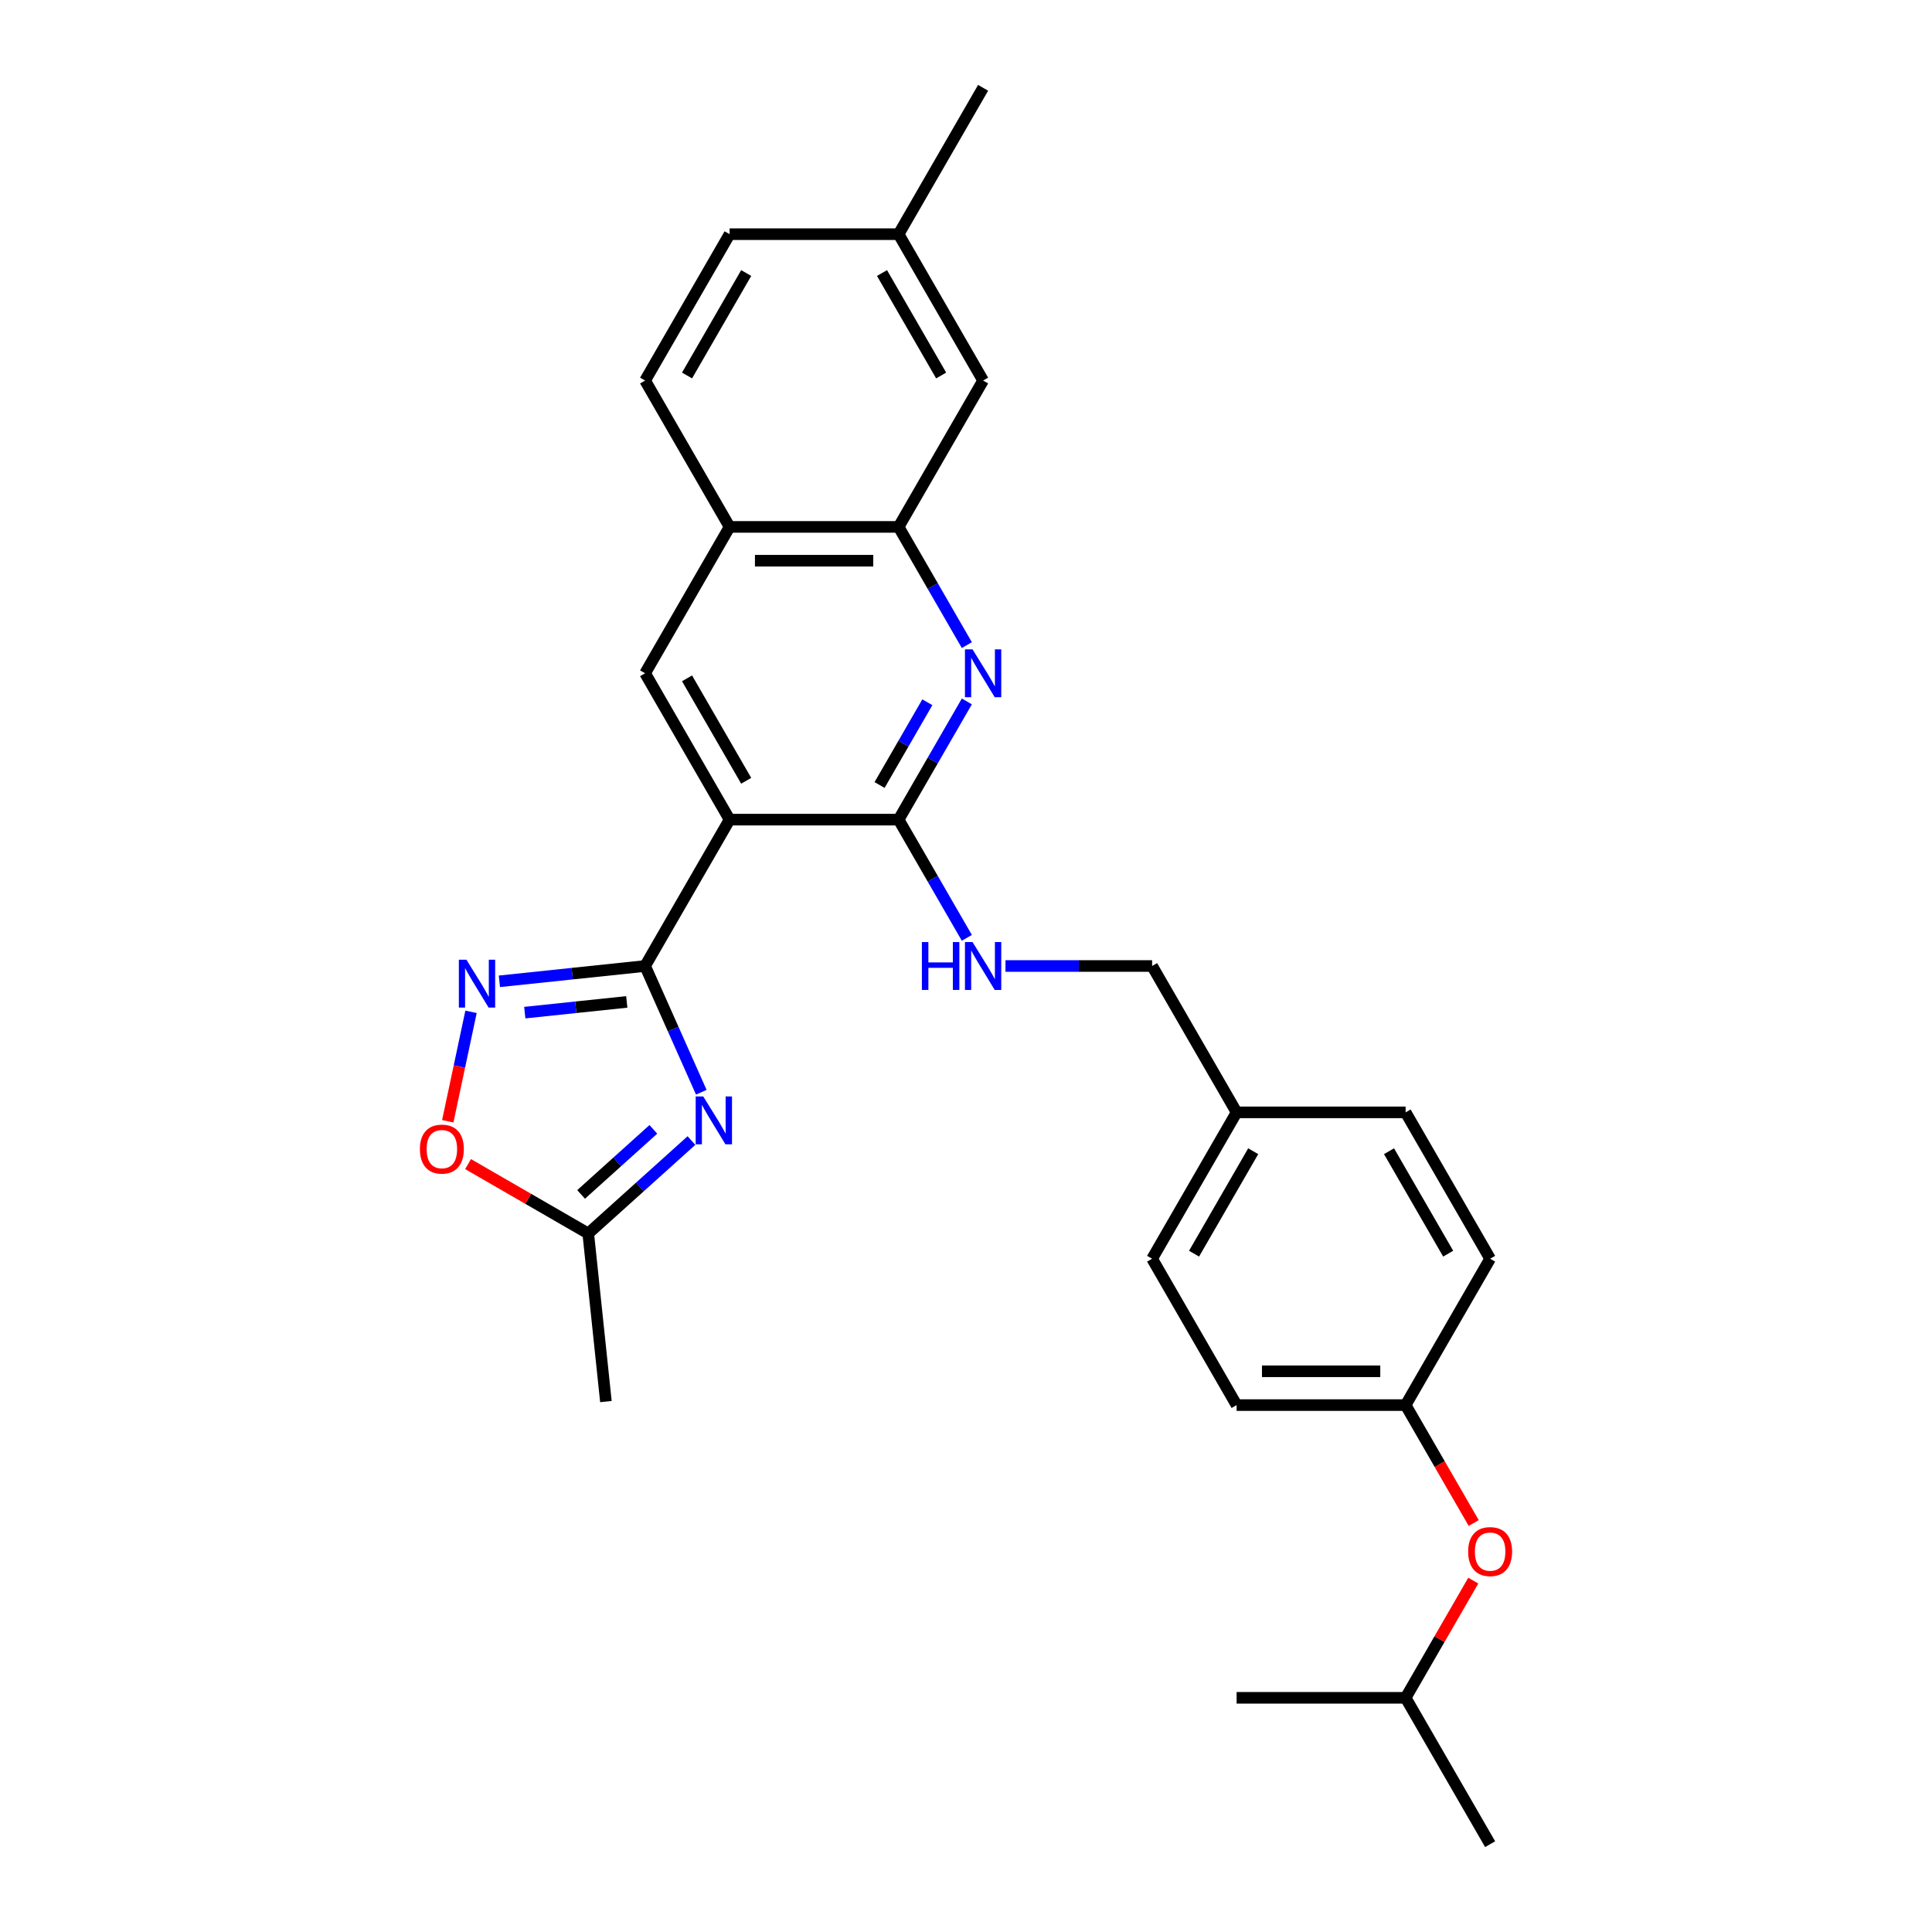<?xml version='1.0' encoding='iso-8859-1'?>
<svg version='1.1' baseProfile='full'
              xmlns='http://www.w3.org/2000/svg'
                      xmlns:rdkit='http://www.rdkit.org/xml'
                      xmlns:xlink='http://www.w3.org/1999/xlink'
                  xml:space='preserve'
width='1000px' height='1000px' viewBox='0 0 1000 1000'>
<!-- END OF HEADER -->
<rect style='opacity:1.0;fill:#FFFFFF;stroke:none' width='1000' height='1000' x='0' y='0'> </rect>
<path class='bond-0' d='M 333.9,500 L 377.638,424.242' style='fill:none;fill-rule:evenodd;stroke:#000000;stroke-width:6px;stroke-linecap:butt;stroke-linejoin:miter;stroke-opacity:1' />
<path class='bond-1' d='M 333.9,500 L 348.445,532.67' style='fill:none;fill-rule:evenodd;stroke:#000000;stroke-width:6px;stroke-linecap:butt;stroke-linejoin:miter;stroke-opacity:1' />
<path class='bond-1' d='M 348.445,532.67 L 362.991,565.341' style='fill:none;fill-rule:evenodd;stroke:#0000FF;stroke-width:6px;stroke-linecap:butt;stroke-linejoin:miter;stroke-opacity:1' />
<path class='bond-3' d='M 333.9,500 L 296.191,503.963' style='fill:none;fill-rule:evenodd;stroke:#000000;stroke-width:6px;stroke-linecap:butt;stroke-linejoin:miter;stroke-opacity:1' />
<path class='bond-3' d='M 296.191,503.963 L 258.483,507.927' style='fill:none;fill-rule:evenodd;stroke:#0000FF;stroke-width:6px;stroke-linecap:butt;stroke-linejoin:miter;stroke-opacity:1' />
<path class='bond-3' d='M 324.416,518.589 L 298.02,521.363' style='fill:none;fill-rule:evenodd;stroke:#000000;stroke-width:6px;stroke-linecap:butt;stroke-linejoin:miter;stroke-opacity:1' />
<path class='bond-3' d='M 298.02,521.363 L 271.625,524.137' style='fill:none;fill-rule:evenodd;stroke:#0000FF;stroke-width:6px;stroke-linecap:butt;stroke-linejoin:miter;stroke-opacity:1' />
<path class='bond-2' d='M 377.638,424.242 L 465.116,424.242' style='fill:none;fill-rule:evenodd;stroke:#000000;stroke-width:6px;stroke-linecap:butt;stroke-linejoin:miter;stroke-opacity:1' />
<path class='bond-5' d='M 377.638,424.242 L 333.9,348.485' style='fill:none;fill-rule:evenodd;stroke:#000000;stroke-width:6px;stroke-linecap:butt;stroke-linejoin:miter;stroke-opacity:1' />
<path class='bond-5' d='M 386.229,404.131 L 355.612,351.101' style='fill:none;fill-rule:evenodd;stroke:#000000;stroke-width:6px;stroke-linecap:butt;stroke-linejoin:miter;stroke-opacity:1' />
<path class='bond-6' d='M 357.898,590.343 L 331.185,614.396' style='fill:none;fill-rule:evenodd;stroke:#0000FF;stroke-width:6px;stroke-linecap:butt;stroke-linejoin:miter;stroke-opacity:1' />
<path class='bond-6' d='M 331.185,614.396 L 304.471,638.448' style='fill:none;fill-rule:evenodd;stroke:#000000;stroke-width:6px;stroke-linecap:butt;stroke-linejoin:miter;stroke-opacity:1' />
<path class='bond-6' d='M 338.177,584.557 L 319.478,601.394' style='fill:none;fill-rule:evenodd;stroke:#0000FF;stroke-width:6px;stroke-linecap:butt;stroke-linejoin:miter;stroke-opacity:1' />
<path class='bond-6' d='M 319.478,601.394 L 300.779,618.231' style='fill:none;fill-rule:evenodd;stroke:#000000;stroke-width:6px;stroke-linecap:butt;stroke-linejoin:miter;stroke-opacity:1' />
<path class='bond-4' d='M 465.116,424.242 L 482.778,393.65' style='fill:none;fill-rule:evenodd;stroke:#000000;stroke-width:6px;stroke-linecap:butt;stroke-linejoin:miter;stroke-opacity:1' />
<path class='bond-4' d='M 482.778,393.65 L 500.44,363.059' style='fill:none;fill-rule:evenodd;stroke:#0000FF;stroke-width:6px;stroke-linecap:butt;stroke-linejoin:miter;stroke-opacity:1' />
<path class='bond-4' d='M 455.263,406.317 L 467.626,384.903' style='fill:none;fill-rule:evenodd;stroke:#000000;stroke-width:6px;stroke-linecap:butt;stroke-linejoin:miter;stroke-opacity:1' />
<path class='bond-4' d='M 467.626,384.903 L 479.99,363.488' style='fill:none;fill-rule:evenodd;stroke:#0000FF;stroke-width:6px;stroke-linecap:butt;stroke-linejoin:miter;stroke-opacity:1' />
<path class='bond-9' d='M 465.116,424.242 L 482.778,454.834' style='fill:none;fill-rule:evenodd;stroke:#000000;stroke-width:6px;stroke-linecap:butt;stroke-linejoin:miter;stroke-opacity:1' />
<path class='bond-9' d='M 482.778,454.834 L 500.44,485.426' style='fill:none;fill-rule:evenodd;stroke:#0000FF;stroke-width:6px;stroke-linecap:butt;stroke-linejoin:miter;stroke-opacity:1' />
<path class='bond-7' d='M 243.804,523.718 L 237.783,552.043' style='fill:none;fill-rule:evenodd;stroke:#0000FF;stroke-width:6px;stroke-linecap:butt;stroke-linejoin:miter;stroke-opacity:1' />
<path class='bond-7' d='M 237.783,552.043 L 231.762,580.368' style='fill:none;fill-rule:evenodd;stroke:#FF0000;stroke-width:6px;stroke-linecap:butt;stroke-linejoin:miter;stroke-opacity:1' />
<path class='bond-29' d='M 500.44,333.911 L 482.778,303.319' style='fill:none;fill-rule:evenodd;stroke:#0000FF;stroke-width:6px;stroke-linecap:butt;stroke-linejoin:miter;stroke-opacity:1' />
<path class='bond-29' d='M 482.778,303.319 L 465.116,272.727' style='fill:none;fill-rule:evenodd;stroke:#000000;stroke-width:6px;stroke-linecap:butt;stroke-linejoin:miter;stroke-opacity:1' />
<path class='bond-10' d='M 333.9,348.485 L 377.638,272.727' style='fill:none;fill-rule:evenodd;stroke:#000000;stroke-width:6px;stroke-linecap:butt;stroke-linejoin:miter;stroke-opacity:1' />
<path class='bond-23' d='M 304.471,638.448 L 313.615,725.446' style='fill:none;fill-rule:evenodd;stroke:#000000;stroke-width:6px;stroke-linecap:butt;stroke-linejoin:miter;stroke-opacity:1' />
<path class='bond-28' d='M 304.471,638.448 L 273.372,620.493' style='fill:none;fill-rule:evenodd;stroke:#000000;stroke-width:6px;stroke-linecap:butt;stroke-linejoin:miter;stroke-opacity:1' />
<path class='bond-28' d='M 273.372,620.493 L 242.273,602.538' style='fill:none;fill-rule:evenodd;stroke:#FF0000;stroke-width:6px;stroke-linecap:butt;stroke-linejoin:miter;stroke-opacity:1' />
<path class='bond-8' d='M 465.116,272.727 L 377.638,272.727' style='fill:none;fill-rule:evenodd;stroke:#000000;stroke-width:6px;stroke-linecap:butt;stroke-linejoin:miter;stroke-opacity:1' />
<path class='bond-8' d='M 451.994,290.223 L 390.76,290.223' style='fill:none;fill-rule:evenodd;stroke:#000000;stroke-width:6px;stroke-linecap:butt;stroke-linejoin:miter;stroke-opacity:1' />
<path class='bond-11' d='M 465.116,272.727 L 508.854,196.97' style='fill:none;fill-rule:evenodd;stroke:#000000;stroke-width:6px;stroke-linecap:butt;stroke-linejoin:miter;stroke-opacity:1' />
<path class='bond-14' d='M 520.436,500 L 558.384,500' style='fill:none;fill-rule:evenodd;stroke:#0000FF;stroke-width:6px;stroke-linecap:butt;stroke-linejoin:miter;stroke-opacity:1' />
<path class='bond-14' d='M 558.384,500 L 596.331,500' style='fill:none;fill-rule:evenodd;stroke:#000000;stroke-width:6px;stroke-linecap:butt;stroke-linejoin:miter;stroke-opacity:1' />
<path class='bond-12' d='M 377.638,272.727 L 333.9,196.97' style='fill:none;fill-rule:evenodd;stroke:#000000;stroke-width:6px;stroke-linecap:butt;stroke-linejoin:miter;stroke-opacity:1' />
<path class='bond-30' d='M 508.854,196.97 L 465.116,121.212' style='fill:none;fill-rule:evenodd;stroke:#000000;stroke-width:6px;stroke-linecap:butt;stroke-linejoin:miter;stroke-opacity:1' />
<path class='bond-30' d='M 487.142,194.354 L 456.525,141.323' style='fill:none;fill-rule:evenodd;stroke:#000000;stroke-width:6px;stroke-linecap:butt;stroke-linejoin:miter;stroke-opacity:1' />
<path class='bond-18' d='M 333.9,196.97 L 377.638,121.212' style='fill:none;fill-rule:evenodd;stroke:#000000;stroke-width:6px;stroke-linecap:butt;stroke-linejoin:miter;stroke-opacity:1' />
<path class='bond-18' d='M 355.612,194.354 L 386.229,141.323' style='fill:none;fill-rule:evenodd;stroke:#000000;stroke-width:6px;stroke-linecap:butt;stroke-linejoin:miter;stroke-opacity:1' />
<path class='bond-13' d='M 762.791,788.317 L 745.169,757.795' style='fill:none;fill-rule:evenodd;stroke:#FF0000;stroke-width:6px;stroke-linecap:butt;stroke-linejoin:miter;stroke-opacity:1' />
<path class='bond-13' d='M 745.169,757.795 L 727.547,727.273' style='fill:none;fill-rule:evenodd;stroke:#000000;stroke-width:6px;stroke-linecap:butt;stroke-linejoin:miter;stroke-opacity:1' />
<path class='bond-24' d='M 762.569,818.129 L 745.058,848.458' style='fill:none;fill-rule:evenodd;stroke:#FF0000;stroke-width:6px;stroke-linecap:butt;stroke-linejoin:miter;stroke-opacity:1' />
<path class='bond-24' d='M 745.058,848.458 L 727.547,878.788' style='fill:none;fill-rule:evenodd;stroke:#000000;stroke-width:6px;stroke-linecap:butt;stroke-linejoin:miter;stroke-opacity:1' />
<path class='bond-17' d='M 596.331,500 L 640.07,575.758' style='fill:none;fill-rule:evenodd;stroke:#000000;stroke-width:6px;stroke-linecap:butt;stroke-linejoin:miter;stroke-opacity:1' />
<path class='bond-15' d='M 727.547,727.273 L 640.07,727.273' style='fill:none;fill-rule:evenodd;stroke:#000000;stroke-width:6px;stroke-linecap:butt;stroke-linejoin:miter;stroke-opacity:1' />
<path class='bond-15' d='M 714.426,709.777 L 653.192,709.777' style='fill:none;fill-rule:evenodd;stroke:#000000;stroke-width:6px;stroke-linecap:butt;stroke-linejoin:miter;stroke-opacity:1' />
<path class='bond-31' d='M 727.547,727.273 L 771.286,651.515' style='fill:none;fill-rule:evenodd;stroke:#000000;stroke-width:6px;stroke-linecap:butt;stroke-linejoin:miter;stroke-opacity:1' />
<path class='bond-16' d='M 465.116,121.212 L 377.638,121.212' style='fill:none;fill-rule:evenodd;stroke:#000000;stroke-width:6px;stroke-linecap:butt;stroke-linejoin:miter;stroke-opacity:1' />
<path class='bond-25' d='M 465.116,121.212 L 508.854,45.455' style='fill:none;fill-rule:evenodd;stroke:#000000;stroke-width:6px;stroke-linecap:butt;stroke-linejoin:miter;stroke-opacity:1' />
<path class='bond-21' d='M 640.07,575.758 L 727.547,575.758' style='fill:none;fill-rule:evenodd;stroke:#000000;stroke-width:6px;stroke-linecap:butt;stroke-linejoin:miter;stroke-opacity:1' />
<path class='bond-22' d='M 640.07,575.758 L 596.331,651.515' style='fill:none;fill-rule:evenodd;stroke:#000000;stroke-width:6px;stroke-linecap:butt;stroke-linejoin:miter;stroke-opacity:1' />
<path class='bond-22' d='M 648.661,595.869 L 618.044,648.899' style='fill:none;fill-rule:evenodd;stroke:#000000;stroke-width:6px;stroke-linecap:butt;stroke-linejoin:miter;stroke-opacity:1' />
<path class='bond-19' d='M 771.286,651.515 L 727.547,575.758' style='fill:none;fill-rule:evenodd;stroke:#000000;stroke-width:6px;stroke-linecap:butt;stroke-linejoin:miter;stroke-opacity:1' />
<path class='bond-19' d='M 749.574,648.899 L 718.957,595.869' style='fill:none;fill-rule:evenodd;stroke:#000000;stroke-width:6px;stroke-linecap:butt;stroke-linejoin:miter;stroke-opacity:1' />
<path class='bond-20' d='M 640.07,727.273 L 596.331,651.515' style='fill:none;fill-rule:evenodd;stroke:#000000;stroke-width:6px;stroke-linecap:butt;stroke-linejoin:miter;stroke-opacity:1' />
<path class='bond-26' d='M 727.547,878.788 L 771.286,954.545' style='fill:none;fill-rule:evenodd;stroke:#000000;stroke-width:6px;stroke-linecap:butt;stroke-linejoin:miter;stroke-opacity:1' />
<path class='bond-27' d='M 727.547,878.788 L 640.07,878.788' style='fill:none;fill-rule:evenodd;stroke:#000000;stroke-width:6px;stroke-linecap:butt;stroke-linejoin:miter;stroke-opacity:1' />
<path  class='atom-2' d='M 364.004 567.528
L 372.122 580.649
Q 372.926 581.944, 374.221 584.288
Q 375.516 586.633, 375.586 586.773
L 375.586 567.528
L 378.875 567.528
L 378.875 592.301
L 375.481 592.301
L 366.768 577.955
Q 365.753 576.275, 364.669 574.351
Q 363.619 572.426, 363.304 571.832
L 363.304 592.301
L 360.085 592.301
L 360.085 567.528
L 364.004 567.528
' fill='#0000FF'/>
<path  class='atom-4' d='M 241.425 496.757
L 249.543 509.879
Q 250.348 511.173, 251.643 513.518
Q 252.937 515.862, 253.007 516.002
L 253.007 496.757
L 256.297 496.757
L 256.297 521.531
L 252.902 521.531
L 244.19 507.184
Q 243.175 505.505, 242.09 503.58
Q 241.04 501.656, 240.726 501.061
L 240.726 521.531
L 237.506 521.531
L 237.506 496.757
L 241.425 496.757
' fill='#0000FF'/>
<path  class='atom-5' d='M 503.378 336.098
L 511.496 349.22
Q 512.301 350.514, 513.595 352.859
Q 514.89 355.203, 514.96 355.343
L 514.96 336.098
L 518.249 336.098
L 518.249 360.872
L 514.855 360.872
L 506.142 346.525
Q 505.128 344.846, 504.043 342.921
Q 502.993 340.997, 502.678 340.402
L 502.678 360.872
L 499.459 360.872
L 499.459 336.098
L 503.378 336.098
' fill='#0000FF'/>
<path  class='atom-8' d='M 217.342 594.78
Q 217.342 588.831, 220.281 585.507
Q 223.22 582.183, 228.714 582.183
Q 234.207 582.183, 237.147 585.507
Q 240.086 588.831, 240.086 594.78
Q 240.086 600.798, 237.112 604.227
Q 234.137 607.621, 228.714 607.621
Q 223.255 607.621, 220.281 604.227
Q 217.342 600.833, 217.342 594.78
M 228.714 604.822
Q 232.493 604.822, 234.522 602.303
Q 236.587 599.748, 236.587 594.78
Q 236.587 589.916, 234.522 587.466
Q 232.493 584.982, 228.714 584.982
Q 224.935 584.982, 222.87 587.431
Q 220.841 589.881, 220.841 594.78
Q 220.841 599.783, 222.87 602.303
Q 224.935 604.822, 228.714 604.822
' fill='#FF0000'/>
<path  class='atom-10' d='M 477.17 487.613
L 480.529 487.613
L 480.529 498.145
L 493.196 498.145
L 493.196 487.613
L 496.555 487.613
L 496.555 512.387
L 493.196 512.387
L 493.196 500.945
L 480.529 500.945
L 480.529 512.387
L 477.17 512.387
L 477.17 487.613
' fill='#0000FF'/>
<path  class='atom-10' d='M 503.378 487.613
L 511.496 500.735
Q 512.301 502.029, 513.595 504.374
Q 514.89 506.718, 514.96 506.858
L 514.96 487.613
L 518.249 487.613
L 518.249 512.387
L 514.855 512.387
L 506.142 498.041
Q 505.128 496.361, 504.043 494.436
Q 502.993 492.512, 502.678 491.917
L 502.678 512.387
L 499.459 512.387
L 499.459 487.613
L 503.378 487.613
' fill='#0000FF'/>
<path  class='atom-14' d='M 759.914 803.1
Q 759.914 797.152, 762.853 793.828
Q 765.793 790.504, 771.286 790.504
Q 776.78 790.504, 779.719 793.828
Q 782.658 797.152, 782.658 803.1
Q 782.658 809.119, 779.684 812.548
Q 776.71 815.942, 771.286 815.942
Q 765.828 815.942, 762.853 812.548
Q 759.914 809.154, 759.914 803.1
M 771.286 813.143
Q 775.065 813.143, 777.095 810.623
Q 779.159 808.069, 779.159 803.1
Q 779.159 798.237, 777.095 795.787
Q 775.065 793.303, 771.286 793.303
Q 767.507 793.303, 765.443 795.752
Q 763.413 798.202, 763.413 803.1
Q 763.413 808.104, 765.443 810.623
Q 767.507 813.143, 771.286 813.143
' fill='#FF0000'/>
</svg>
